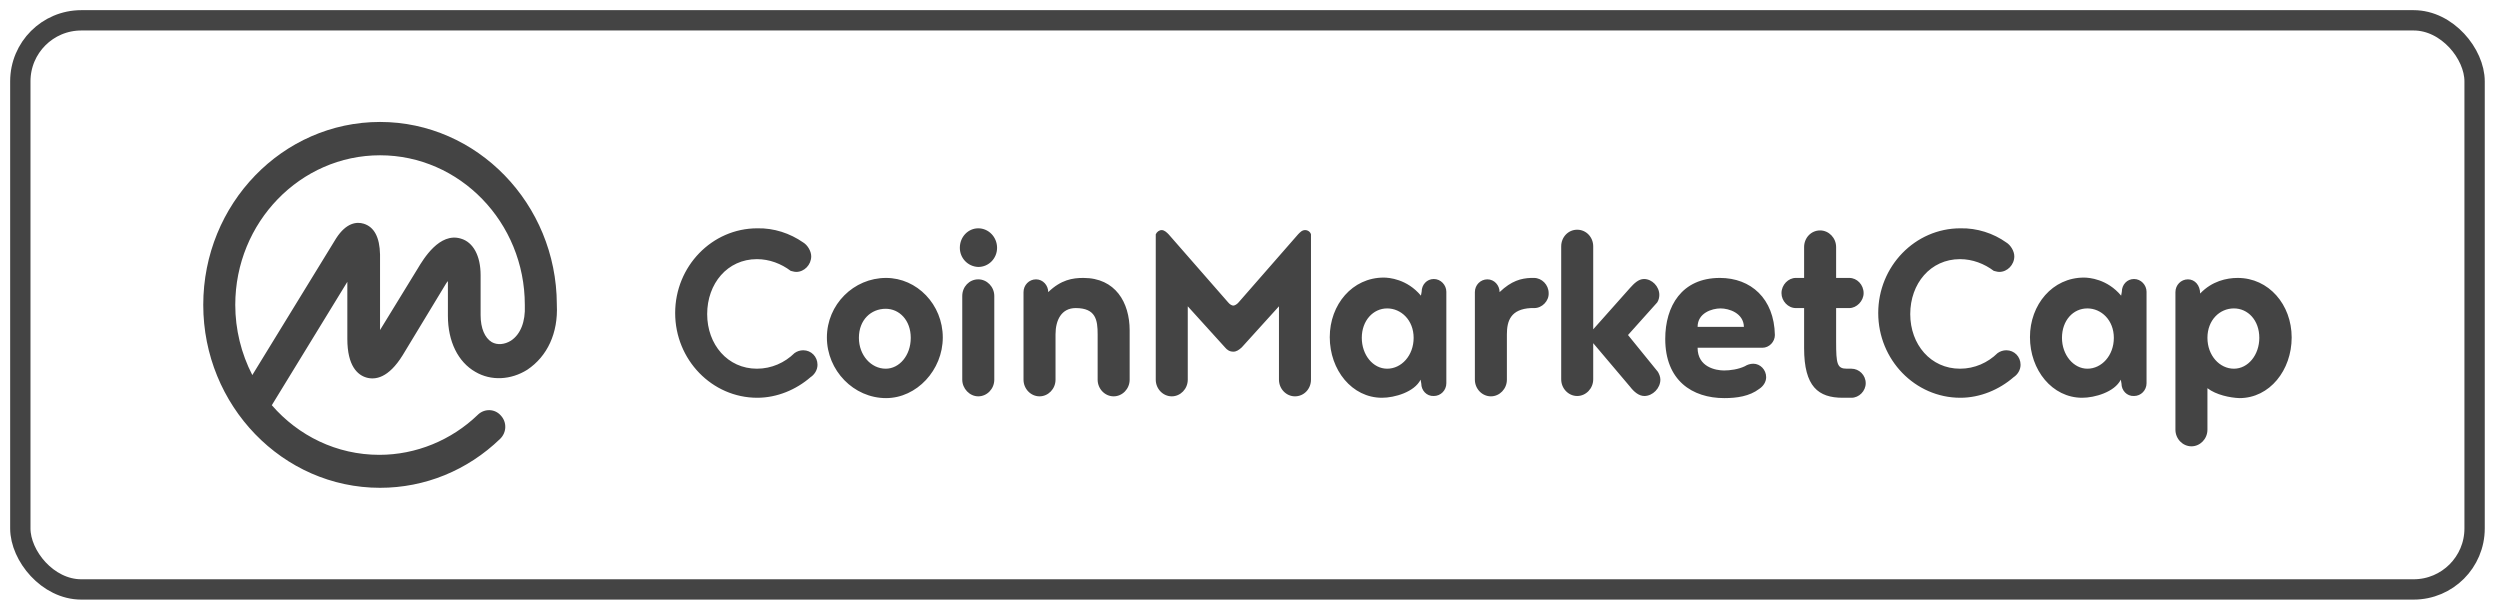 <svg width="123" height="30" viewBox="0 0 123 30" fill="none" xmlns="http://www.w3.org/2000/svg">
<path d="M25.136 16.762C24.828 16.953 24.468 16.988 24.194 16.831C23.852 16.622 23.646 16.151 23.646 15.506V13.535C23.646 12.593 23.287 11.913 22.67 11.738C21.626 11.424 20.838 12.733 20.547 13.221L18.698 16.238V12.523C18.681 11.669 18.407 11.163 17.893 11.006C17.551 10.901 17.037 10.954 16.541 11.721L12.414 18.453C11.866 17.39 11.575 16.203 11.575 15C11.575 10.936 14.777 7.64 18.698 7.64C22.619 7.64 25.821 10.936 25.821 15V15.017V15.035C25.855 15.82 25.615 16.448 25.136 16.762ZM27.396 15V14.983V14.965C27.379 10.029 23.475 6 18.698 6C13.904 6 10 10.029 10 15C10 19.953 13.904 24 18.698 24C20.907 24 22.996 23.145 24.605 21.593C24.93 21.279 24.948 20.773 24.639 20.442C24.348 20.11 23.852 20.093 23.526 20.39C23.526 20.39 23.526 20.39 23.509 20.407C22.208 21.663 20.462 22.378 18.664 22.378C16.558 22.378 14.674 21.436 13.373 19.936L17.089 13.866V16.674C17.089 18.017 17.602 18.453 18.03 18.576C18.458 18.698 19.109 18.61 19.811 17.477L21.849 14.111C21.917 14.006 21.968 13.901 22.037 13.831V15.541C22.037 16.797 22.533 17.808 23.39 18.297C24.16 18.75 25.136 18.698 25.941 18.192C26.934 17.529 27.465 16.378 27.396 15ZM39.519 11.93C39.724 12.052 39.912 12.349 39.912 12.611C39.912 13.029 39.57 13.378 39.176 13.378C39.073 13.378 38.988 13.343 38.902 13.326C38.44 12.977 37.858 12.75 37.241 12.75C35.786 12.75 34.793 13.954 34.793 15.454C34.793 16.953 35.803 18.14 37.241 18.14C37.961 18.14 38.611 17.843 39.09 17.372C39.21 17.285 39.364 17.233 39.519 17.233C39.912 17.233 40.221 17.547 40.221 17.948C40.221 18.209 40.066 18.436 39.878 18.558C39.176 19.169 38.234 19.57 37.258 19.57C35.033 19.57 33.218 17.703 33.218 15.401C33.218 13.099 35.033 11.233 37.258 11.233C38.08 11.215 38.868 11.477 39.519 11.93ZM43.594 13.674C45.117 13.674 46.385 14.983 46.385 16.605C46.385 18.209 45.1 19.587 43.594 19.587C42.001 19.587 40.683 18.227 40.683 16.605C40.683 14.983 42.001 13.674 43.594 13.674ZM43.577 18.14C44.244 18.14 44.809 17.494 44.809 16.622C44.809 15.75 44.244 15.192 43.577 15.192C42.857 15.192 42.258 15.733 42.258 16.622C42.258 17.477 42.857 18.14 43.577 18.14ZM47.343 18.68V14.564C47.343 14.111 47.686 13.744 48.131 13.744C48.559 13.744 48.919 14.111 48.919 14.564V18.68C48.919 19.134 48.559 19.5 48.131 19.5C47.703 19.5 47.343 19.116 47.343 18.68ZM47.224 12.192C47.224 11.651 47.635 11.233 48.131 11.233C48.645 11.233 49.056 11.669 49.056 12.192C49.056 12.715 48.645 13.134 48.131 13.134C47.617 13.116 47.224 12.698 47.224 12.192ZM51.932 16.448V18.68C51.932 19.134 51.573 19.5 51.145 19.5C50.717 19.5 50.357 19.134 50.357 18.68V14.372C50.357 14.023 50.631 13.744 50.973 13.744C51.316 13.744 51.573 14.041 51.573 14.372C52.206 13.762 52.771 13.674 53.302 13.674C54.877 13.674 55.579 14.878 55.579 16.256V18.68C55.579 19.134 55.22 19.5 54.791 19.5C54.364 19.5 54.004 19.134 54.004 18.68V16.448C54.004 15.75 53.918 15.157 52.925 15.157C52.223 15.157 51.932 15.75 51.932 16.448ZM60.681 17.302C60.493 17.302 60.373 17.215 60.271 17.093L58.438 15.07V18.68C58.438 19.134 58.079 19.5 57.651 19.5C57.223 19.5 56.863 19.134 56.863 18.68V11.529C56.915 11.407 57.035 11.32 57.154 11.32C57.291 11.32 57.411 11.442 57.497 11.529L60.425 14.878C60.51 14.983 60.613 15.035 60.681 15.035C60.733 15.035 60.853 14.983 60.938 14.878L63.866 11.529C63.952 11.442 64.055 11.32 64.209 11.32C64.346 11.32 64.466 11.407 64.5 11.529V18.68C64.5 19.134 64.157 19.5 63.712 19.5C63.284 19.5 62.925 19.134 62.925 18.68V15.07L61.093 17.093C60.956 17.215 60.836 17.302 60.681 17.302ZM68.249 18.14C68.951 18.14 69.551 17.494 69.551 16.622C69.551 15.75 68.934 15.174 68.249 15.174C67.565 15.174 67 15.767 67 16.622C67 17.459 67.547 18.14 68.249 18.14ZM69.927 18.872L69.893 18.68C69.585 19.291 68.609 19.57 67.993 19.57C66.52 19.57 65.424 18.209 65.424 16.587C65.424 14.983 66.537 13.657 68.078 13.657C68.335 13.657 69.225 13.727 69.91 14.546L69.945 14.355C69.945 14.006 70.201 13.727 70.544 13.727C70.886 13.727 71.16 14.023 71.16 14.355V18.855C71.16 19.203 70.886 19.483 70.544 19.483C70.184 19.5 69.927 19.203 69.927 18.872ZM75.492 15.157H75.321C74.328 15.209 74.139 15.785 74.139 16.448V18.68C74.139 19.134 73.78 19.5 73.352 19.5C72.924 19.5 72.564 19.134 72.564 18.68V14.372C72.564 14.023 72.838 13.744 73.181 13.744C73.523 13.744 73.78 14.041 73.78 14.372C74.362 13.814 74.842 13.692 75.321 13.674H75.475C75.852 13.674 76.194 14.006 76.194 14.424C76.211 14.808 75.869 15.157 75.492 15.157ZM81.571 18.297C81.639 18.419 81.69 18.541 81.69 18.68C81.69 19.099 81.314 19.483 80.903 19.483C80.629 19.483 80.389 19.273 80.201 19.029L78.386 16.884V18.663C78.386 19.116 78.026 19.483 77.598 19.483C77.17 19.483 76.811 19.116 76.811 18.663V12.122C76.811 11.669 77.153 11.302 77.598 11.302C78.043 11.302 78.386 11.669 78.386 12.122V16.203L80.201 14.163C80.389 13.954 80.612 13.727 80.886 13.727C81.279 13.727 81.639 14.093 81.639 14.512C81.639 14.634 81.605 14.773 81.536 14.878L80.098 16.483L81.571 18.297ZM84.653 15.174C84.225 15.174 83.522 15.401 83.522 16.081H85.8C85.783 15.401 85.064 15.174 84.653 15.174ZM86.707 17.11H83.522C83.522 18.07 84.43 18.227 84.824 18.227C85.115 18.227 85.526 18.174 85.851 18.017C85.954 17.948 86.108 17.895 86.262 17.895C86.605 17.895 86.895 18.192 86.895 18.558C86.895 18.802 86.741 19.012 86.553 19.134C86.074 19.5 85.44 19.587 84.841 19.587C83.249 19.587 81.93 18.715 81.93 16.674C81.93 15.07 82.735 13.674 84.618 13.674C86.142 13.674 87.289 14.686 87.324 16.483C87.324 16.814 87.05 17.11 86.707 17.11ZM91.091 19.57H90.662C89.464 19.57 88.762 19.029 88.762 17.128V15.157H88.351C87.974 15.157 87.649 14.808 87.649 14.424C87.649 14.006 87.991 13.674 88.351 13.674H88.762V12.157C88.762 11.704 89.104 11.337 89.549 11.337C89.978 11.337 90.337 11.704 90.337 12.157V13.674H90.988C91.364 13.674 91.69 14.006 91.69 14.424C91.69 14.808 91.347 15.157 90.988 15.157H90.337V16.814C90.337 17.913 90.388 18.14 90.868 18.14H91.091C91.467 18.14 91.793 18.453 91.793 18.855C91.793 19.238 91.467 19.57 91.091 19.57ZM98.71 11.93C98.915 12.052 99.104 12.349 99.104 12.611C99.104 13.029 98.761 13.378 98.367 13.378C98.265 13.378 98.179 13.343 98.093 13.326C97.631 12.977 97.049 12.75 96.433 12.75C94.977 12.75 93.984 13.954 93.984 15.454C93.984 16.953 94.994 18.14 96.433 18.14C97.152 18.14 97.802 17.843 98.282 17.372C98.402 17.285 98.556 17.233 98.71 17.233C99.104 17.233 99.412 17.547 99.412 17.948C99.412 18.209 99.258 18.436 99.069 18.558C98.367 19.169 97.426 19.57 96.45 19.57C94.224 19.57 92.409 17.703 92.409 15.401C92.409 13.099 94.224 11.233 96.45 11.233C97.272 11.215 98.076 11.477 98.71 11.93ZM102.699 18.14C103.401 18.14 104.001 17.494 104.001 16.622C104.001 15.75 103.384 15.174 102.699 15.174C101.997 15.174 101.449 15.767 101.449 16.622C101.449 17.459 102.014 18.14 102.699 18.14ZM104.377 18.872L104.343 18.68C104.035 19.291 103.059 19.57 102.442 19.57C100.97 19.57 99.874 18.209 99.874 16.587C99.874 14.983 100.987 13.657 102.528 13.657C102.785 13.657 103.675 13.727 104.36 14.546L104.394 14.355C104.394 14.006 104.651 13.727 104.994 13.727C105.336 13.727 105.61 14.023 105.61 14.355V18.855C105.61 19.203 105.336 19.483 104.994 19.483C104.634 19.5 104.377 19.203 104.377 18.872ZM109.908 18.14C110.61 18.14 111.158 17.459 111.158 16.622C111.158 15.75 110.593 15.174 109.908 15.174C109.206 15.174 108.606 15.75 108.606 16.622C108.606 17.494 109.206 18.14 109.908 18.14ZM108.606 19.099V21.14C108.606 21.593 108.247 21.959 107.819 21.959C107.391 21.959 107.031 21.593 107.031 21.14V14.372C107.031 14.023 107.305 13.744 107.648 13.744C107.99 13.744 108.247 14.041 108.247 14.442C108.829 13.831 109.548 13.674 110.096 13.674C111.62 13.674 112.75 14.983 112.75 16.605C112.75 18.209 111.671 19.587 110.182 19.587C109.719 19.57 109.034 19.43 108.606 19.099Z" fill="#444444"/>
<rect x="1" y="1" width="120.75" height="28" rx="3" stroke="#444444"/>
</svg>

